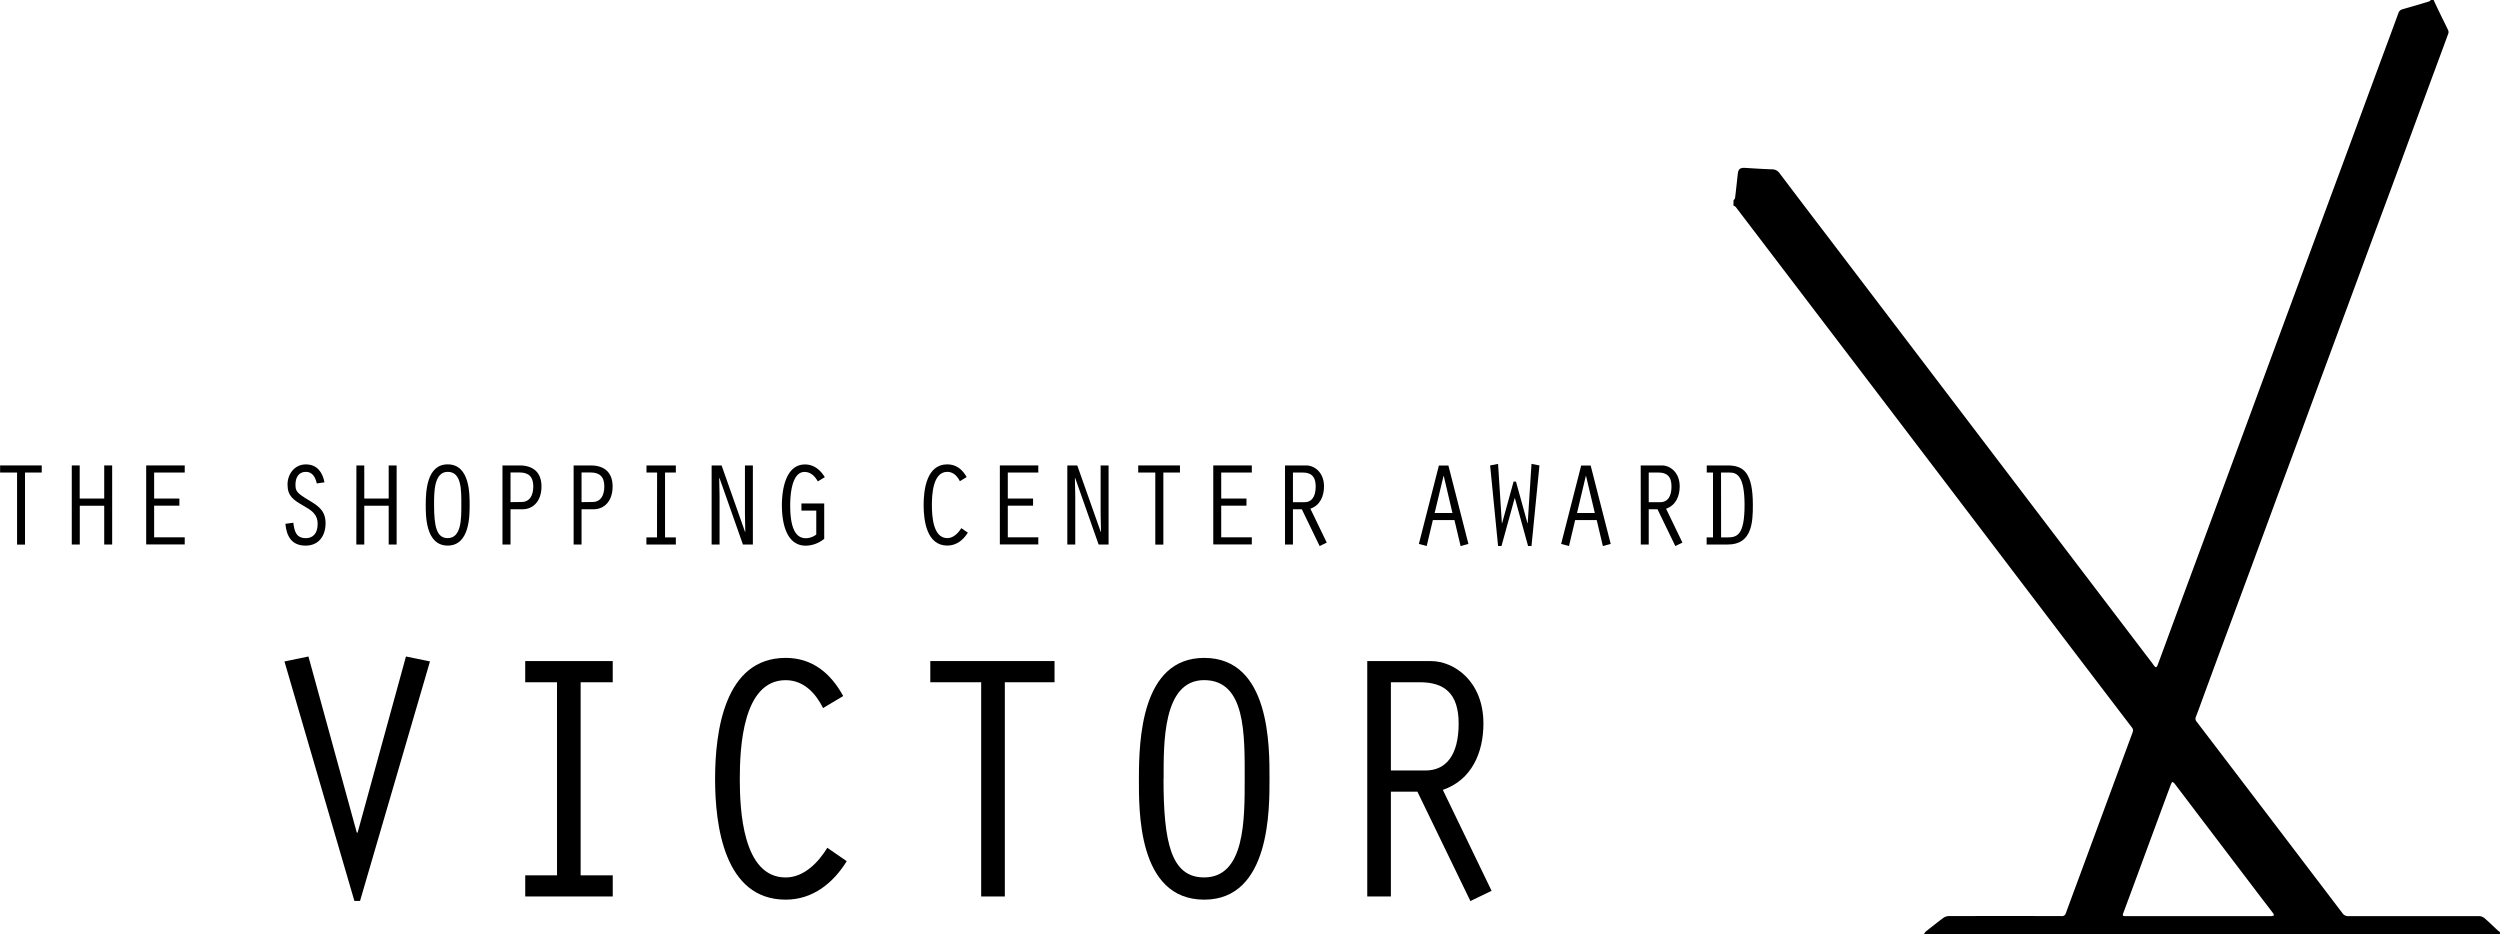 <svg xmlns="http://www.w3.org/2000/svg" viewBox="0 0 1179.48 440.77"><g id="Rectangle_3_Image" data-name="Rectangle 3 Image"><path d="M828,99.35c.25-.38.68-.74.73-1.14.46-3.73.85-7.47,1.26-11.21.27-2.47,1.06-3.11,3.5-3,4.23.26,8.46.55,12.7.68a4.25,4.25,0,0,1,3.59,1.9q11.13,14.75,22.36,29.43l63.48,83.45,52.8,69.42,37.2,48.88c.31.42.58.87.92,1.25s.58.58.83.54.51-.45.63-.76q1.77-4.71,3.5-9.44,4.45-12.09,8.91-24.19l12-32.4q6-16.25,12-32.51,6.42-17.37,12.82-34.76,5.5-14.91,11-29.8,6.39-17.26,12.76-34.54t12.77-34.53q5.6-15.12,11.16-30.26,5.89-16,11.81-31.94c1.65-4.46,3.31-8.92,4.94-13.39a2.72,2.72,0,0,1,2-1.89q6.23-1.75,12.42-3.64c.37-.11.65-.5,1-.75h1.2c1,2.23,2.08,4.47,3.16,6.7,1.21,2.51,2.49,5,3.68,7.54a2.25,2.25,0,0,1,.12,1.57c-3.38,9.24-6.82,18.45-10.22,27.67q-5.61,15.19-11.19,30.39t-11.2,30.25q-5.15,13.89-10.26,27.79-7.17,19.4-14.35,38.8-6.35,17.15-12.65,34.31-5.61,15.19-11.24,30.37l-11.15,30.27q-6.35,17.15-12.71,34.29-6,16.14-11.9,32.29c-.73,2-1.46,4-2.24,6a2.09,2.09,0,0,0,.32,2.23q18,23.61,36,47.24,16.45,21.62,32.9,43.25A3.06,3.06,0,0,0,1118,437q31,0,61.91,0a4.39,4.39,0,0,1,2.52,1.08c2.12,1.83,4.11,3.8,6.16,5.71.48.45,1.41.62.9,1.72H917.83a6.39,6.39,0,0,1,.87-1.22c2.76-2.19,5.51-4.39,8.34-6.48a4.56,4.56,0,0,1,2.53-.82q26.58-.06,53.16,0a1.85,1.85,0,0,0,2.06-1.36c2.42-6.65,4.9-13.27,7.35-19.91l12.18-33q6-16.24,12-32.5a2.1,2.1,0,0,0-.37-2.21q-19.07-25-38.08-50-24.84-32.67-49.67-65.33-30.13-39.62-60.3-79.23Q848.52,128,829.06,102.46a3.86,3.86,0,0,0-1.1-.71ZM1047.43,437h34.42a4.74,4.74,0,0,0,1.17-.35,4.42,4.42,0,0,0-.45-1c-2-2.68-4.08-5.34-6.11-8Q1056.21,401,1036,374.36a4.16,4.16,0,0,0-.91-.68,4.24,4.24,0,0,0-.64.92q-3.12,8.37-6.21,16.75l-10.5,28.44q-2.88,7.83-5.8,15.63c-.51,1.36-.38,1.6,1.1,1.6Z" transform="translate(-10.14 -4.79)"/></g><g id="VICTOR"><path d="M178.86,397.6l22.81-83.08L213,316.85l-33,113h-2.66l-33-113,11.32-2.33,22.81,83.08Z" transform="translate(-10.14 -4.79)"/><path d="M272.93,326.67h-15v-10h41.29v10H284.08v91.08h15.15v10H257.94v-10h15Z" transform="translate(-10.14 -4.79)"/><path d="M409.62,411.09c-6.49,10.49-16.15,18.15-28.8,18.15-29,0-33.31-35-33.31-56.95,0-22.14,4.33-57.11,33.31-57.11,12.65,0,21.31,7.33,27.14,18l-9.5,5.67c-3.49-7-9.15-13.16-17.64-13.16-20.32,0-21.65,32-21.65,46.62,0,14.49,1.33,46.46,21.65,46.46,8.65,0,15.48-7.16,19.64-14Z" transform="translate(-10.14 -4.79)"/><path d="M473.05,326.67h-24v-10h58.61v10H484.21V427.74H473.05Z" transform="translate(-10.14 -4.79)"/><path d="M609.08,372.13c0,14,.5,57.11-30.8,57.11-31.64,0-30.81-42.79-30.81-57.11,0-18.32,1.17-56.95,30.81-56.95C609.58,315.18,609.08,357.47,609.08,372.13Zm-50,0c0,30,3.5,46.62,19.15,46.62,19.31,0,19.15-27.31,19.15-46.62,0-21,.49-46.46-19.15-46.46S559.13,355.81,559.13,372.13Z" transform="translate(-10.14 -4.79)"/><path d="M655.2,316.68h30c11,0,24.81,9.49,24.81,29.47,0,13.66-5.5,26.64-19.15,31.3l23,47.62-10,4.83-25-51.61H666.35v49.45H655.2Zm11.15,51.62h16.32c9.66,0,15.65-7.16,15.65-22.15,0-14.48-7-19.48-18.31-19.48H666.35Z" transform="translate(-10.14 -4.79)"/></g><g id="THE_SHOPPING_CENTER_AWARD" data-name="THE SHOPPING CENTER AWARD"><path d="M18.19,227.73h-8v-3.35H29.83v3.35H21.94v34H18.19Z" transform="translate(-10.14 -4.79)"/><path d="M44,224.38h3.74V240H59.31V224.38h3.75v37.31H59.31V243.4H47.78v18.29H44Z" transform="translate(-10.14 -4.79)"/><path d="M79.11,224.38H97.29v3.35H82.86V240H94.77v3.36H82.86v14.93H97.29v3.36H79.11Z" transform="translate(-10.14 -4.79)"/><path d="M159.6,232.88c-.61-2.74-1.95-5.48-5.14-5.48-3.53,0-4.92,2.85-4.92,6s.61,4,6.48,7.5c4.59,2.74,7.72,5,7.72,10.79s-3.13,10.52-9.39,10.52c-6.6,0-9-4.36-9.57-10.29l3.75-.51c.5,4.14,1.4,7.28,5.93,7.28,3.24,0,5.54-2.18,5.54-6.66,0-4.92-3.19-6.6-7.05-8.84-4.31-2.52-7.16-4.31-7.16-9.79,0-5,3.35-9.51,8.67-9.51s7.83,3.75,8.78,8.45Z" transform="translate(-10.14 -4.79)"/><path d="M178.29,224.38H182V240h11.52V224.38h3.75v37.31h-3.75V243.4H182v18.29h-3.75Z" transform="translate(-10.14 -4.79)"/><path d="M231.71,243c0,4.7.17,19.19-10.35,19.19S211,247.81,211,243c0-6.15.39-19.13,10.35-19.13C231.88,223.87,231.71,238.08,231.71,243Zm-16.78,0c0,10.07,1.17,15.67,6.43,15.67,6.49,0,6.43-9.18,6.43-15.67,0-7,.17-15.6-6.43-15.6S214.93,237.52,214.93,243Z" transform="translate(-10.14 -4.79)"/><path d="M251,261.69H247.2V224.38h8.11c6.61,0,10.3,3.52,10.3,9.9,0,6.93-3.92,10.79-9.06,10.79H251Zm0-20,5.26-.06c3.47,0,5.48-2.68,5.48-7.38s-2.4-6.55-6.43-6.55H251Z" transform="translate(-10.14 -4.79)"/><path d="M284.51,261.69h-3.74V224.38h8.11c6.6,0,10.29,3.52,10.29,9.9,0,6.93-3.92,10.79-9.06,10.79h-5.6Zm0-20,5.26-.06c3.47,0,5.48-2.68,5.48-7.38s-2.4-6.55-6.43-6.55h-4.31Z" transform="translate(-10.14 -4.79)"/><path d="M320.15,227.73h-5v-3.35H329v3.35h-5.1v30.6H329v3.36H315.11v-3.36h5Z" transform="translate(-10.14 -4.79)"/><path d="M345.88,224.38h4.7l11.07,31.38.11-.11-.16-8.34V224.38h3.74v37.31h-4.69l-11.08-31.44-.11.11.17,8.45v22.88h-3.75Z" transform="translate(-10.14 -4.79)"/><path d="M399,259a14.13,14.13,0,0,1-8.67,3.24c-9.62,0-11.3-11.63-11.3-19.07,0-7,1.62-19.25,10.91-19.25,4.19,0,7.27,2.58,9.34,6l-3.3,2c-1.34-2.4-3.3-4.47-6.27-4.47-6.21,0-6.76,11.41-6.76,15.83,0,12.81,3.74,15.44,7.43,15.44a8.34,8.34,0,0,0,4.87-1.74V245.69h-7v-3.36H399Z" transform="translate(-10.14 -4.79)"/><path d="M466.76,256.09c-2.18,3.53-5.43,6.1-9.68,6.1-9.73,0-11.18-11.75-11.18-19.13s1.45-19.19,11.18-19.19c4.25,0,7.16,2.46,9.12,6L463,231.82c-1.17-2.35-3.07-4.42-5.93-4.42-6.82,0-7.27,10.74-7.27,15.66s.45,15.61,7.27,15.61c2.91,0,5.21-2.41,6.6-4.7Z" transform="translate(-10.14 -4.79)"/><path d="M481.86,224.38H500v3.35H485.61V240h11.92v3.36H485.61v14.93H500v3.36H481.86Z" transform="translate(-10.14 -4.79)"/><path d="M513.69,224.38h4.7l11.08,31.38.11-.11-.17-8.34V224.38h3.75v37.31h-4.7l-11.08-31.44-.11.11.17,8.45v22.88h-3.75Z" transform="translate(-10.14 -4.79)"/><path d="M555.2,227.73h-8.06v-3.35h19.69v3.35H559v34H555.2Z" transform="translate(-10.14 -4.79)"/><path d="M582.55,224.38h18.18v3.35H586.3V240h11.92v3.36H586.3v14.93h14.43v3.36H582.55Z" transform="translate(-10.14 -4.79)"/><path d="M616.4,224.38h10.06c3.7,0,8.34,3.18,8.34,9.9,0,4.58-1.85,8.95-6.43,10.51l7.72,16-3.36,1.62-8.39-17.34h-4.2v16.62H616.4Zm3.74,17.34h5.48c3.25,0,5.26-2.41,5.26-7.44,0-4.87-2.35-6.55-6.15-6.55h-4.59Z" transform="translate(-10.14 -4.79)"/><path d="M686.15,250.16l-2.91,12.25-3.69-1,9.45-37h4.48l9.45,37-3.69,1-2.91-12.25Zm5.15-20.81h-.12L687,246.81h8.39Z" transform="translate(-10.14 -4.79)"/><path d="M736.44,224.38l-3.75,38h-1.62l-6.21-22.54h-.11l-6.21,22.54h-1.62l-3.75-38,3.75-.73,1.79,28h.11L724.24,232h1.12l5.43,19.63h.11l1.79-28Z" transform="translate(-10.14 -4.79)"/><path d="M753.28,250.16l-2.91,12.25-3.7-1,9.46-37h4.47l9.46,37-3.7,1-2.9-12.25Zm5.14-20.81h-.11l-4.14,17.46h8.39Z" transform="translate(-10.14 -4.79)"/><path d="M784.21,224.38h10.07c3.69,0,8.33,3.18,8.33,9.9,0,4.58-1.84,8.95-6.43,10.51l7.72,16-3.36,1.62-8.39-17.34H788v16.62h-3.75ZM788,241.72h5.48c3.24,0,5.26-2.41,5.26-7.44,0-4.87-2.35-6.55-6.16-6.55H788Z" transform="translate(-10.14 -4.79)"/><path d="M815.37,227.73v-3.35h9.84c7.5,0,11.92,3.3,11.92,18.68,0,8.22-.45,18.63-11.81,18.63h-10v-3.36h3v-30.6Zm6.77,30.6h3.07c4.53,0,8-1.17,8-15.27s-3.8-15.33-7.1-15.33h-4Z" transform="translate(-10.14 -4.79)"/></g></svg>
